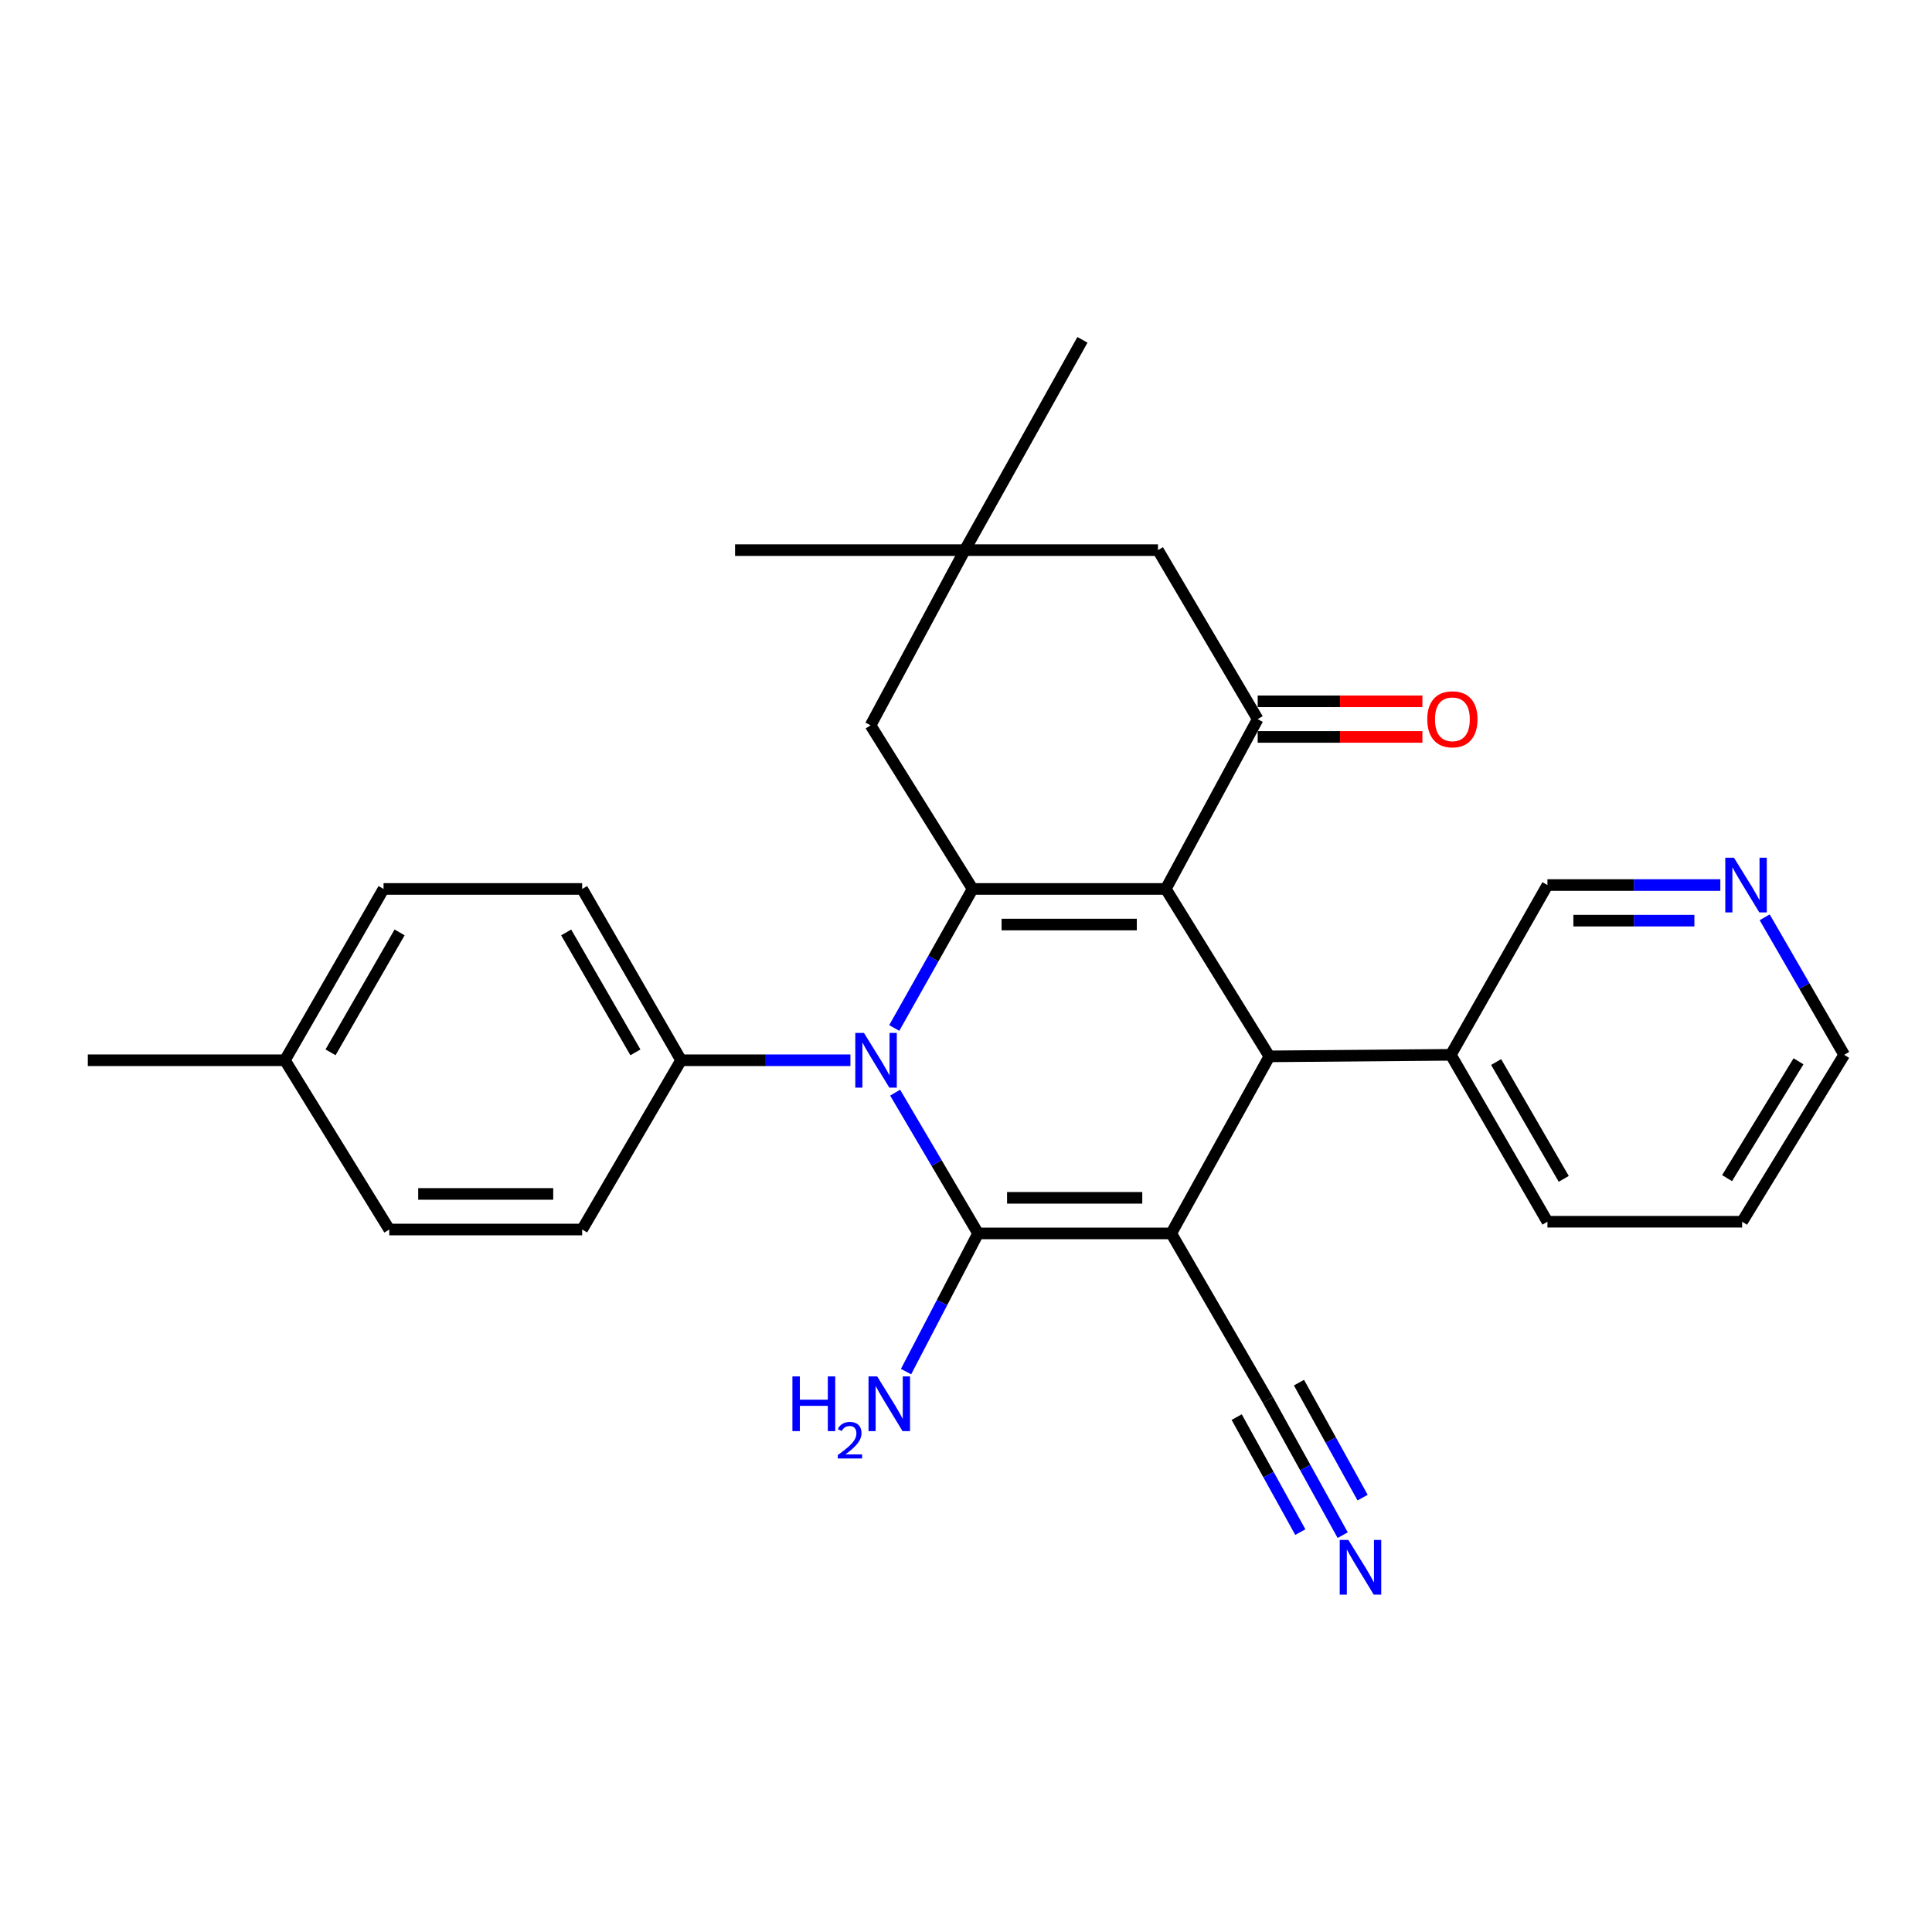 <?xml version='1.0' encoding='iso-8859-1'?>
<svg version='1.1' baseProfile='full'
              xmlns='http://www.w3.org/2000/svg'
                      xmlns:rdkit='http://www.rdkit.org/xml'
                      xmlns:xlink='http://www.w3.org/1999/xlink'
                  xml:space='preserve'
width='1000px' height='1000px' viewBox='0 0 1000 1000'>
<!-- END OF HEADER -->
<rect style='opacity:1.0;fill:#FFFFFF;stroke:none' width='1000' height='1000' x='0' y='0'> </rect>
<path class='bond-0' d='M 606.237,638.416 L 506.253,638.416' style='fill:none;fill-rule:evenodd;stroke:#000000;stroke-width:6px;stroke-linecap:butt;stroke-linejoin:miter;stroke-opacity:1' />
<path class='bond-0' d='M 591.239,619.993 L 521.251,619.993' style='fill:none;fill-rule:evenodd;stroke:#000000;stroke-width:6px;stroke-linecap:butt;stroke-linejoin:miter;stroke-opacity:1' />
<path class='bond-4' d='M 606.237,638.416 L 657.032,546.774' style='fill:none;fill-rule:evenodd;stroke:#000000;stroke-width:6px;stroke-linecap:butt;stroke-linejoin:miter;stroke-opacity:1' />
<path class='bond-6' d='M 606.237,638.416 L 656.223,724.572' style='fill:none;fill-rule:evenodd;stroke:#000000;stroke-width:6px;stroke-linecap:butt;stroke-linejoin:miter;stroke-opacity:1' />
<path class='bond-2' d='M 506.253,638.416 L 484.786,601.983' style='fill:none;fill-rule:evenodd;stroke:#000000;stroke-width:6px;stroke-linecap:butt;stroke-linejoin:miter;stroke-opacity:1' />
<path class='bond-2' d='M 484.786,601.983 L 463.318,565.551' style='fill:none;fill-rule:evenodd;stroke:#0000FF;stroke-width:6px;stroke-linecap:butt;stroke-linejoin:miter;stroke-opacity:1' />
<path class='bond-12' d='M 506.253,638.416 L 487.61,674.179' style='fill:none;fill-rule:evenodd;stroke:#000000;stroke-width:6px;stroke-linecap:butt;stroke-linejoin:miter;stroke-opacity:1' />
<path class='bond-12' d='M 487.61,674.179 L 468.967,709.942' style='fill:none;fill-rule:evenodd;stroke:#0000FF;stroke-width:6px;stroke-linecap:butt;stroke-linejoin:miter;stroke-opacity:1' />
<path class='bond-1' d='M 603.412,460.116 L 657.032,546.774' style='fill:none;fill-rule:evenodd;stroke:#000000;stroke-width:6px;stroke-linecap:butt;stroke-linejoin:miter;stroke-opacity:1' />
<path class='bond-3' d='M 603.412,460.116 L 503.418,460.116' style='fill:none;fill-rule:evenodd;stroke:#000000;stroke-width:6px;stroke-linecap:butt;stroke-linejoin:miter;stroke-opacity:1' />
<path class='bond-3' d='M 588.413,478.539 L 518.417,478.539' style='fill:none;fill-rule:evenodd;stroke:#000000;stroke-width:6px;stroke-linecap:butt;stroke-linejoin:miter;stroke-opacity:1' />
<path class='bond-5' d='M 603.412,460.116 L 650.983,372.221' style='fill:none;fill-rule:evenodd;stroke:#000000;stroke-width:6px;stroke-linecap:butt;stroke-linejoin:miter;stroke-opacity:1' />
<path class='bond-9' d='M 440.179,548.79 L 396.353,548.79' style='fill:none;fill-rule:evenodd;stroke:#0000FF;stroke-width:6px;stroke-linecap:butt;stroke-linejoin:miter;stroke-opacity:1' />
<path class='bond-9' d='M 396.353,548.79 L 352.528,548.79' style='fill:none;fill-rule:evenodd;stroke:#000000;stroke-width:6px;stroke-linecap:butt;stroke-linejoin:miter;stroke-opacity:1' />
<path class='bond-28' d='M 462.857,532.086 L 483.138,496.101' style='fill:none;fill-rule:evenodd;stroke:#0000FF;stroke-width:6px;stroke-linecap:butt;stroke-linejoin:miter;stroke-opacity:1' />
<path class='bond-28' d='M 483.138,496.101 L 503.418,460.116' style='fill:none;fill-rule:evenodd;stroke:#000000;stroke-width:6px;stroke-linecap:butt;stroke-linejoin:miter;stroke-opacity:1' />
<path class='bond-8' d='M 503.418,460.116 L 450.607,375.444' style='fill:none;fill-rule:evenodd;stroke:#000000;stroke-width:6px;stroke-linecap:butt;stroke-linejoin:miter;stroke-opacity:1' />
<path class='bond-13' d='M 657.032,546.774 L 750.946,545.976' style='fill:none;fill-rule:evenodd;stroke:#000000;stroke-width:6px;stroke-linecap:butt;stroke-linejoin:miter;stroke-opacity:1' />
<path class='bond-11' d='M 650.983,372.221 L 599.369,284.744' style='fill:none;fill-rule:evenodd;stroke:#000000;stroke-width:6px;stroke-linecap:butt;stroke-linejoin:miter;stroke-opacity:1' />
<path class='bond-14' d='M 650.983,381.432 L 693.609,381.432' style='fill:none;fill-rule:evenodd;stroke:#000000;stroke-width:6px;stroke-linecap:butt;stroke-linejoin:miter;stroke-opacity:1' />
<path class='bond-14' d='M 693.609,381.432 L 736.235,381.432' style='fill:none;fill-rule:evenodd;stroke:#FF0000;stroke-width:6px;stroke-linecap:butt;stroke-linejoin:miter;stroke-opacity:1' />
<path class='bond-14' d='M 650.983,363.009 L 693.609,363.009' style='fill:none;fill-rule:evenodd;stroke:#000000;stroke-width:6px;stroke-linecap:butt;stroke-linejoin:miter;stroke-opacity:1' />
<path class='bond-14' d='M 693.609,363.009 L 736.235,363.009' style='fill:none;fill-rule:evenodd;stroke:#FF0000;stroke-width:6px;stroke-linecap:butt;stroke-linejoin:miter;stroke-opacity:1' />
<path class='bond-7' d='M 656.223,724.572 L 675.6,759.583' style='fill:none;fill-rule:evenodd;stroke:#000000;stroke-width:6px;stroke-linecap:butt;stroke-linejoin:miter;stroke-opacity:1' />
<path class='bond-7' d='M 675.6,759.583 L 694.976,794.594' style='fill:none;fill-rule:evenodd;stroke:#0000FF;stroke-width:6px;stroke-linecap:butt;stroke-linejoin:miter;stroke-opacity:1' />
<path class='bond-7' d='M 640.105,733.493 L 656.574,763.252' style='fill:none;fill-rule:evenodd;stroke:#000000;stroke-width:6px;stroke-linecap:butt;stroke-linejoin:miter;stroke-opacity:1' />
<path class='bond-7' d='M 656.574,763.252 L 673.044,793.011' style='fill:none;fill-rule:evenodd;stroke:#0000FF;stroke-width:6px;stroke-linecap:butt;stroke-linejoin:miter;stroke-opacity:1' />
<path class='bond-7' d='M 672.342,715.651 L 688.812,745.41' style='fill:none;fill-rule:evenodd;stroke:#000000;stroke-width:6px;stroke-linecap:butt;stroke-linejoin:miter;stroke-opacity:1' />
<path class='bond-7' d='M 688.812,745.41 L 705.282,775.17' style='fill:none;fill-rule:evenodd;stroke:#0000FF;stroke-width:6px;stroke-linecap:butt;stroke-linejoin:miter;stroke-opacity:1' />
<path class='bond-30' d='M 450.607,375.444 L 499.386,284.744' style='fill:none;fill-rule:evenodd;stroke:#000000;stroke-width:6px;stroke-linecap:butt;stroke-linejoin:miter;stroke-opacity:1' />
<path class='bond-16' d='M 352.528,548.79 L 301.323,460.116' style='fill:none;fill-rule:evenodd;stroke:#000000;stroke-width:6px;stroke-linecap:butt;stroke-linejoin:miter;stroke-opacity:1' />
<path class='bond-16' d='M 328.893,544.702 L 293.05,482.63' style='fill:none;fill-rule:evenodd;stroke:#000000;stroke-width:6px;stroke-linecap:butt;stroke-linejoin:miter;stroke-opacity:1' />
<path class='bond-17' d='M 352.528,548.79 L 301.323,636.4' style='fill:none;fill-rule:evenodd;stroke:#000000;stroke-width:6px;stroke-linecap:butt;stroke-linejoin:miter;stroke-opacity:1' />
<path class='bond-10' d='M 499.386,284.744 L 599.369,284.744' style='fill:none;fill-rule:evenodd;stroke:#000000;stroke-width:6px;stroke-linecap:butt;stroke-linejoin:miter;stroke-opacity:1' />
<path class='bond-22' d='M 499.386,284.744 L 380.468,284.744' style='fill:none;fill-rule:evenodd;stroke:#000000;stroke-width:6px;stroke-linecap:butt;stroke-linejoin:miter;stroke-opacity:1' />
<path class='bond-23' d='M 499.386,284.744 L 560.272,175.898' style='fill:none;fill-rule:evenodd;stroke:#000000;stroke-width:6px;stroke-linecap:butt;stroke-linejoin:miter;stroke-opacity:1' />
<path class='bond-21' d='M 750.946,545.976 L 800.953,458.1' style='fill:none;fill-rule:evenodd;stroke:#000000;stroke-width:6px;stroke-linecap:butt;stroke-linejoin:miter;stroke-opacity:1' />
<path class='bond-25' d='M 750.946,545.976 L 800.953,632.367' style='fill:none;fill-rule:evenodd;stroke:#000000;stroke-width:6px;stroke-linecap:butt;stroke-linejoin:miter;stroke-opacity:1' />
<path class='bond-25' d='M 774.391,549.705 L 809.396,610.179' style='fill:none;fill-rule:evenodd;stroke:#000000;stroke-width:6px;stroke-linecap:butt;stroke-linejoin:miter;stroke-opacity:1' />
<path class='bond-15' d='M 890.44,458.1 L 845.697,458.1' style='fill:none;fill-rule:evenodd;stroke:#0000FF;stroke-width:6px;stroke-linecap:butt;stroke-linejoin:miter;stroke-opacity:1' />
<path class='bond-15' d='M 845.697,458.1 L 800.953,458.1' style='fill:none;fill-rule:evenodd;stroke:#000000;stroke-width:6px;stroke-linecap:butt;stroke-linejoin:miter;stroke-opacity:1' />
<path class='bond-15' d='M 877.017,476.523 L 845.697,476.523' style='fill:none;fill-rule:evenodd;stroke:#0000FF;stroke-width:6px;stroke-linecap:butt;stroke-linejoin:miter;stroke-opacity:1' />
<path class='bond-15' d='M 845.697,476.523 L 814.376,476.523' style='fill:none;fill-rule:evenodd;stroke:#000000;stroke-width:6px;stroke-linecap:butt;stroke-linejoin:miter;stroke-opacity:1' />
<path class='bond-29' d='M 913.402,474.798 L 933.974,510.387' style='fill:none;fill-rule:evenodd;stroke:#0000FF;stroke-width:6px;stroke-linecap:butt;stroke-linejoin:miter;stroke-opacity:1' />
<path class='bond-29' d='M 933.974,510.387 L 954.545,545.976' style='fill:none;fill-rule:evenodd;stroke:#000000;stroke-width:6px;stroke-linecap:butt;stroke-linejoin:miter;stroke-opacity:1' />
<path class='bond-19' d='M 301.323,460.116 L 198.525,460.116' style='fill:none;fill-rule:evenodd;stroke:#000000;stroke-width:6px;stroke-linecap:butt;stroke-linejoin:miter;stroke-opacity:1' />
<path class='bond-18' d='M 301.323,636.4 L 201.483,636.4' style='fill:none;fill-rule:evenodd;stroke:#000000;stroke-width:6px;stroke-linecap:butt;stroke-linejoin:miter;stroke-opacity:1' />
<path class='bond-18' d='M 286.347,617.977 L 216.459,617.977' style='fill:none;fill-rule:evenodd;stroke:#000000;stroke-width:6px;stroke-linecap:butt;stroke-linejoin:miter;stroke-opacity:1' />
<path class='bond-20' d='M 201.483,636.4 L 147.464,548.79' style='fill:none;fill-rule:evenodd;stroke:#000000;stroke-width:6px;stroke-linecap:butt;stroke-linejoin:miter;stroke-opacity:1' />
<path class='bond-31' d='M 198.525,460.116 L 147.464,548.79' style='fill:none;fill-rule:evenodd;stroke:#000000;stroke-width:6px;stroke-linecap:butt;stroke-linejoin:miter;stroke-opacity:1' />
<path class='bond-31' d='M 206.831,482.611 L 171.088,544.682' style='fill:none;fill-rule:evenodd;stroke:#000000;stroke-width:6px;stroke-linecap:butt;stroke-linejoin:miter;stroke-opacity:1' />
<path class='bond-26' d='M 147.464,548.79 L 45.455,548.79' style='fill:none;fill-rule:evenodd;stroke:#000000;stroke-width:6px;stroke-linecap:butt;stroke-linejoin:miter;stroke-opacity:1' />
<path class='bond-24' d='M 954.545,545.976 L 901.724,632.367' style='fill:none;fill-rule:evenodd;stroke:#000000;stroke-width:6px;stroke-linecap:butt;stroke-linejoin:miter;stroke-opacity:1' />
<path class='bond-24' d='M 930.905,549.325 L 893.93,609.799' style='fill:none;fill-rule:evenodd;stroke:#000000;stroke-width:6px;stroke-linecap:butt;stroke-linejoin:miter;stroke-opacity:1' />
<path class='bond-27' d='M 800.953,632.367 L 901.724,632.367' style='fill:none;fill-rule:evenodd;stroke:#000000;stroke-width:6px;stroke-linecap:butt;stroke-linejoin:miter;stroke-opacity:1' />
<path  class='atom-3' d='M 447.182 534.63
L 456.462 549.63
Q 457.382 551.11, 458.862 553.79
Q 460.342 556.47, 460.422 556.63
L 460.422 534.63
L 464.182 534.63
L 464.182 562.95
L 460.302 562.95
L 450.342 546.55
Q 449.182 544.63, 447.942 542.43
Q 446.742 540.23, 446.382 539.55
L 446.382 562.95
L 442.702 562.95
L 442.702 534.63
L 447.182 534.63
' fill='#0000FF'/>
<path  class='atom-8' d='M 697.923 797.07
L 707.203 812.07
Q 708.123 813.55, 709.603 816.23
Q 711.083 818.91, 711.163 819.07
L 711.163 797.07
L 714.923 797.07
L 714.923 825.39
L 711.043 825.39
L 701.083 808.99
Q 699.923 807.07, 698.683 804.87
Q 697.483 802.67, 697.123 801.99
L 697.123 825.39
L 693.443 825.39
L 693.443 797.07
L 697.923 797.07
' fill='#0000FF'/>
<path  class='atom-13' d='M 410.156 712.428
L 413.996 712.428
L 413.996 724.468
L 428.476 724.468
L 428.476 712.428
L 432.316 712.428
L 432.316 740.748
L 428.476 740.748
L 428.476 727.668
L 413.996 727.668
L 413.996 740.748
L 410.156 740.748
L 410.156 712.428
' fill='#0000FF'/>
<path  class='atom-13' d='M 433.689 739.755
Q 434.376 737.986, 436.012 737.009
Q 437.649 736.006, 439.92 736.006
Q 442.744 736.006, 444.328 737.537
Q 445.912 739.068, 445.912 741.787
Q 445.912 744.559, 443.853 747.147
Q 441.82 749.734, 437.596 752.796
L 446.229 752.796
L 446.229 754.908
L 433.636 754.908
L 433.636 753.139
Q 437.121 750.658, 439.18 748.81
Q 441.266 746.962, 442.269 745.299
Q 443.272 743.635, 443.272 741.919
Q 443.272 740.124, 442.375 739.121
Q 441.477 738.118, 439.92 738.118
Q 438.415 738.118, 437.412 738.725
Q 436.408 739.332, 435.696 740.679
L 433.689 739.755
' fill='#0000FF'/>
<path  class='atom-13' d='M 454.029 712.428
L 463.309 727.428
Q 464.229 728.908, 465.709 731.588
Q 467.189 734.268, 467.269 734.428
L 467.269 712.428
L 471.029 712.428
L 471.029 740.748
L 467.149 740.748
L 457.189 724.348
Q 456.029 722.428, 454.789 720.228
Q 453.589 718.028, 453.229 717.348
L 453.229 740.748
L 449.549 740.748
L 449.549 712.428
L 454.029 712.428
' fill='#0000FF'/>
<path  class='atom-15' d='M 738.754 372.301
Q 738.754 365.501, 742.114 361.701
Q 745.474 357.901, 751.754 357.901
Q 758.034 357.901, 761.394 361.701
Q 764.754 365.501, 764.754 372.301
Q 764.754 379.181, 761.354 383.101
Q 757.954 386.981, 751.754 386.981
Q 745.514 386.981, 742.114 383.101
Q 738.754 379.221, 738.754 372.301
M 751.754 383.781
Q 756.074 383.781, 758.394 380.901
Q 760.754 377.981, 760.754 372.301
Q 760.754 366.741, 758.394 363.941
Q 756.074 361.101, 751.754 361.101
Q 747.434 361.101, 745.074 363.901
Q 742.754 366.701, 742.754 372.301
Q 742.754 378.021, 745.074 380.901
Q 747.434 383.781, 751.754 383.781
' fill='#FF0000'/>
<path  class='atom-16' d='M 897.49 443.94
L 906.77 458.94
Q 907.69 460.42, 909.17 463.1
Q 910.65 465.78, 910.73 465.94
L 910.73 443.94
L 914.49 443.94
L 914.49 472.26
L 910.61 472.26
L 900.65 455.86
Q 899.49 453.94, 898.25 451.74
Q 897.05 449.54, 896.69 448.86
L 896.69 472.26
L 893.01 472.26
L 893.01 443.94
L 897.49 443.94
' fill='#0000FF'/>
</svg>
